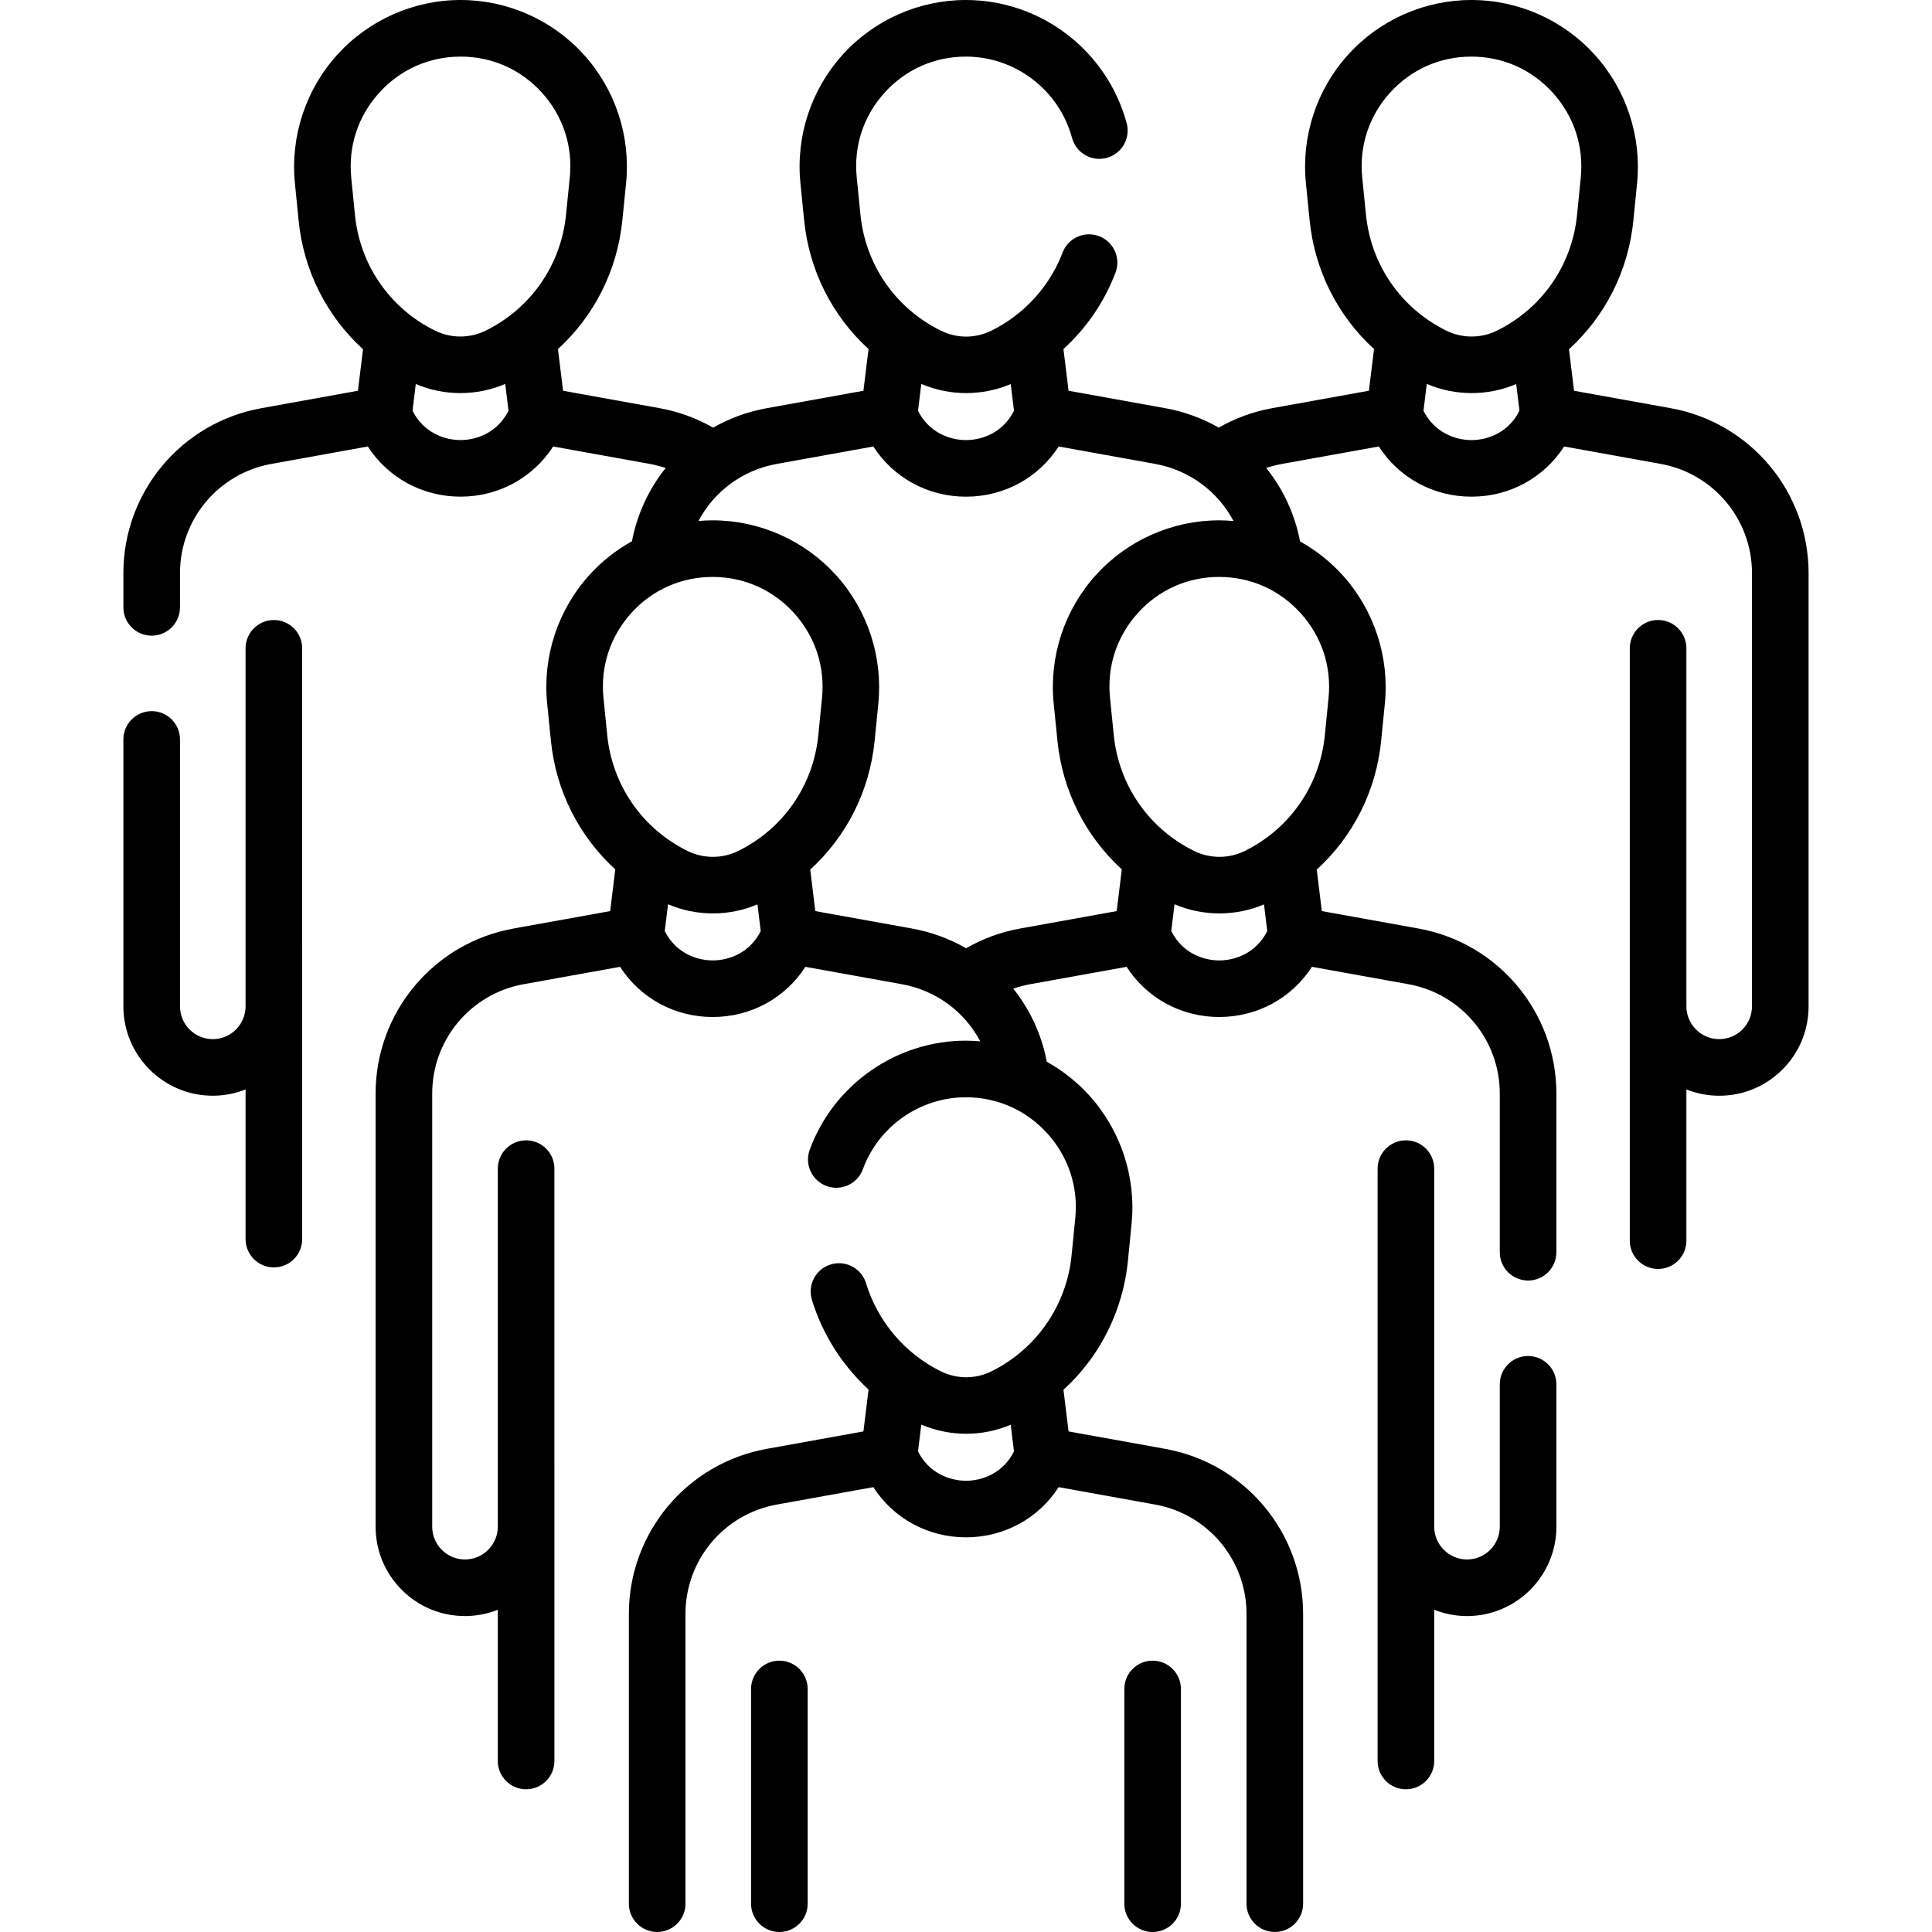 <svg id="fi_9826035" enable-background="new 0 0 512 512" height="512" viewBox="0 0 512 512" width="512" xmlns="http://www.w3.org/2000/svg"><g><path d="m442.747 108.175-25.606-4.619-1.347-10.997c9.587-8.746 15.74-20.762 17.069-34.134l.981-9.872c1.231-12.394-2.856-24.798-11.214-34.032-8.351-9.228-20.274-14.522-32.707-14.521-12.419 0-24.322 5.281-32.657 14.49-8.354 9.23-12.431 21.635-11.187 34.033l.991 9.873c1.34 13.351 7.49 25.357 17.061 34.106l-1.353 11.045-25.648 4.627c-5.023.907-9.761 2.644-14.139 5.148-4.312-2.455-9.09-4.225-14.204-5.148l-25.606-4.619-1.353-11.047c2.914-2.673 5.551-5.649 7.812-8.912 2.456-3.537 4.468-7.351 5.98-11.335 1.47-3.872-.477-8.203-4.35-9.674-3.871-1.472-8.204.478-9.674 4.35-1.08 2.843-2.52 5.57-4.282 8.11-3.714 5.358-8.767 9.714-14.607 12.593-4.245 2.089-9.116 2.084-13.363-.007-12.006-5.919-19.974-17.408-21.313-30.73l-.99-9.882c-.832-8.303 1.791-16.28 7.384-22.461 5.579-6.164 13.227-9.56 21.551-9.56 13.132.008 24.697 8.872 28.124 21.556 1.08 3.998 5.194 6.363 9.196 5.284 3.999-1.08 6.365-5.197 5.284-9.196-5.19-19.209-22.706-32.632-42.62-32.644-12.418 0-24.321 5.283-32.657 14.496-8.35 9.229-12.427 21.629-11.186 34.021l.99 9.885c1.343 13.348 7.493 25.351 17.065 34.101l-1.354 11.053-25.607 4.62c-5.128.925-9.915 2.697-14.231 5.155-4.382-2.508-9.124-4.247-14.152-5.155l-25.606-4.619-1.354-11.053c9.571-8.75 15.721-20.755 17.061-34.106l.991-9.873c1.245-12.398-2.833-24.803-11.187-34.033-8.334-9.212-20.235-14.492-32.655-14.492-12.433-.001-24.357 5.293-32.708 14.521-8.358 9.234-12.446 21.639-11.214 34.032l.981 9.873c1.329 13.37 7.483 25.387 17.069 34.133l-1.346 10.993-25.601 4.627c-21.184 3.818-36.56 22.21-36.56 43.731v9.05c0 4.143 3.358 7.5 7.5 7.5s7.5-3.357 7.5-7.5v-9.05c0-14.256 10.186-26.439 24.224-28.97l25.559-4.619c5.31 8.237 14.401 13.299 24.558 13.299 10.156 0 19.247-5.061 24.557-13.297l25.569 4.613c1.453.262 2.868.632 4.245 1.097-4.431 5.522-7.545 12.142-8.938 19.415-4.185 2.322-8.011 5.321-11.282 8.935-8.354 9.229-12.432 21.635-11.187 34.033l.991 9.873c1.34 13.351 7.49 25.356 17.061 34.106l-1.354 11.053-25.606 4.619c-21.181 3.821-36.553 22.216-36.553 43.738v114.778c0 6.364 2.488 12.337 7.006 16.819 4.472 4.437 10.389 6.873 16.681 6.873.064 0 .129-.001.193-.001 2.999-.024 5.865-.618 8.504-1.667v40.072c0 4.143 3.358 7.5 7.5 7.5s7.5-3.357 7.5-7.5c0-39.457-.002-117.025-.002-156.979 0-4.143-3.358-7.5-7.5-7.5s-7.5 3.358-7.5 7.5l.001 94.883c0 4.755-3.868 8.653-8.623 8.691-.023 0-.047.001-.071.001-2.308 0-4.478-.895-6.119-2.521-1.657-1.645-2.57-3.836-2.57-6.171v-114.776c0-14.259 10.185-26.444 24.216-28.977l25.565-4.611c5.308 8.238 14.399 13.3 24.56 13.3 10.161-.001 19.251-5.062 24.559-13.3l25.566 4.612c9.141 1.649 16.651 7.336 20.777 15.141-1.268-.111-2.542-.182-3.825-.182-18.403 0-35.029 11.612-41.371 28.896-1.427 3.889.569 8.198 4.458 9.625 3.891 1.427 8.198-.569 9.625-4.457 4.184-11.402 15.15-19.063 27.306-19.063 8.324.004 15.987 3.409 21.579 9.588 5.601 6.19 8.229 14.173 7.401 22.48l-.98 9.876c-.639 6.484-2.942 12.748-6.661 18.114-3.714 5.359-8.765 9.71-14.606 12.582-4.239 2.084-9.112 2.08-13.362-.007-9.512-4.69-16.741-13.198-19.833-23.341-1.208-3.962-5.398-6.198-9.361-4.987-3.962 1.207-6.195 5.398-4.988 9.36 2.798 9.178 8.045 17.38 15.011 23.794l-1.358 11.093-25.607 4.62c-21.18 3.82-36.553 22.215-36.553 43.738v76.799c0 4.143 3.358 7.5 7.5 7.5s7.5-3.357 7.5-7.5v-76.799c0-14.259 10.185-26.445 24.216-28.977l25.565-4.612c5.308 8.238 14.398 13.299 24.559 13.3 10.161 0 19.252-5.062 24.56-13.3l25.565 4.612c14.032 2.531 24.216 14.718 24.216 28.977v76.799c0 4.143 3.358 7.5 7.5 7.5s7.5-3.357 7.5-7.5v-76.799c0-21.523-15.373-39.918-36.553-43.738l-25.607-4.62-1.351-11.037c2.913-2.672 5.551-5.649 7.814-8.915 5.168-7.458 8.37-16.167 9.259-25.181l.979-9.867c1.235-12.392-2.849-24.795-11.206-34.029-3.266-3.609-7.083-6.606-11.259-8.931-1.384-7.255-4.479-13.861-8.886-19.377 1.443-.501 2.929-.898 4.46-1.176l25.569-4.612c5.311 8.239 14.402 13.301 24.559 13.301 10.158 0 19.249-5.062 24.559-13.301l25.571 4.612c14.028 2.528 24.21 14.716 24.21 28.979v42.048c0 4.143 3.358 7.5 7.5 7.5s7.5-3.357 7.5-7.5v-42.047c0-21.528-15.372-39.924-36.549-43.74l-25.61-4.619-1.347-10.997c9.587-8.746 15.741-20.763 17.07-34.135l.981-9.871c1.231-12.393-2.856-24.797-11.214-34.032-3.266-3.609-7.084-6.605-11.259-8.929-1.393-7.288-4.519-13.923-8.966-19.457 1.371-.463 2.781-.831 4.228-1.092l25.601-4.618c5.307 8.241 14.401 13.306 24.564 13.306 10.161-.001 19.251-5.062 24.559-13.3l25.565 4.612c14.032 2.532 24.216 14.718 24.216 28.977v114.778c0 2.335-.913 4.525-2.57 6.17-1.658 1.645-3.882 2.537-6.19 2.521-4.754-.037-8.622-3.936-8.622-8.69v-94.883c0-4.143-3.358-7.5-7.5-7.5s-7.5 3.357-7.5 7.5v156.979c0 4.143 3.358 7.5 7.5 7.5s7.5-3.357 7.5-7.5v-40.071c2.639 1.049 5.505 1.642 8.503 1.666.065 0 .129.001.193.001 6.291-.001 12.208-2.437 16.68-6.873 4.518-4.481 7.005-10.455 7.005-16.818v-114.782c.003-21.522-15.37-39.917-36.551-43.738zm-348.684-51.233-.981-9.872c-.826-8.309 1.806-16.294 7.409-22.484 5.594-6.182 13.263-9.586 21.588-9.586 8.31 0 15.957 3.394 21.535 9.557 5.595 6.182 8.217 14.161 7.383 22.469l-.991 9.873c-1.338 13.328-9.304 24.817-21.31 30.733 0 0 0 0-.001 0-4.185 2.063-9.181 2.066-13.363.009-11.994-5.902-19.945-17.378-21.269-30.699zm27.976 59.678c-4.418 0-9.882-2.084-12.716-7.777l.866-7.069c3.753 1.596 7.781 2.396 11.812 2.396 4.056 0 8.113-.812 11.887-2.428l.869 7.096c-2.832 5.697-8.299 7.782-12.718 7.782zm133.961 275.792c-4.42 0-9.888-2.085-12.718-7.778l.87-7.101c3.779 1.614 7.836 2.426 11.893 2.426 4.031 0 8.058-.8 11.807-2.394l.866 7.069c-2.83 5.693-8.298 7.778-12.718 7.778zm.036-288.241c4.031 0 8.061-.801 11.816-2.396l.866 7.071c-2.83 5.694-8.297 7.779-12.717 7.779s-9.888-2.085-12.717-7.778l.87-7.102c3.772 1.615 7.826 2.426 11.882 2.426zm-95.117 90.621-.991-9.873c-.834-8.308 1.788-16.288 7.383-22.47 5.581-6.167 13.235-9.56 21.55-9.556 8.32.005 15.981 3.409 21.573 9.587 5.603 6.191 8.234 14.176 7.408 22.484l-.981 9.871c-1.323 13.321-9.274 24.798-21.268 30.698-4.182 2.058-9.178 2.055-13.365-.008-12.004-5.916-19.971-17.406-21.309-30.733zm27.964 59.727c-4.421 0-9.888-2.085-12.718-7.779l.87-7.103c3.775 1.616 7.83 2.427 11.887 2.427 4.03 0 8.06-.8 11.812-2.396l.866 7.07c-2.829 5.695-8.297 7.78-12.717 7.781zm134.237.001c-4.419 0-9.885-2.085-12.719-7.782l.869-7.1c3.775 1.616 7.83 2.427 11.887 2.427 4.03 0 8.06-.8 11.812-2.396l.866 7.073c-2.831 5.693-8.297 7.778-12.715 7.778zm28.959-69.555-.981 9.87c-1.324 13.322-9.274 24.799-21.268 30.699-4.184 2.057-9.18 2.053-13.365-.008-12.005-5.917-19.972-17.407-21.31-30.734l-.991-9.873c-.834-8.308 1.788-16.288 7.383-22.47 5.581-6.167 13.235-9.56 21.55-9.556 8.32.005 15.981 3.409 21.573 9.587 5.603 6.192 8.235 14.176 7.409 22.485zm-28.974-47.071c-.008 0-.014 0-.022 0-12.419 0-24.322 5.281-32.657 14.49-8.354 9.23-12.432 21.635-11.187 34.033l.991 9.873c1.34 13.351 7.49 25.356 17.061 34.106l-1.354 11.054-25.613 4.62c-5.092.922-9.879 2.681-14.291 5.228-4.351-2.497-9.182-4.295-14.362-5.229l-25.606-4.62-1.347-10.996c9.587-8.746 15.741-20.763 17.07-34.135l.981-9.87c1.231-12.394-2.855-24.798-11.213-34.032-8.347-9.223-20.26-14.516-32.687-14.522-1.262-.001-2.517.067-3.765.175 4.127-7.8 11.633-13.483 20.772-15.132l25.565-4.611c5.308 8.238 14.398 13.299 24.559 13.299 10.16 0 19.252-5.062 24.56-13.3l25.565 4.612c9.122 1.646 16.635 7.336 20.768 15.137-1.256-.11-2.518-.18-3.788-.18zm38.89-80.996-.991-9.873c-.834-8.308 1.788-16.287 7.383-22.469 5.578-6.162 13.225-9.556 21.535-9.556 8.325 0 15.993 3.404 21.588 9.586 5.603 6.19 8.234 14.176 7.409 22.484l-.981 9.871c-1.324 13.321-9.274 24.798-21.268 30.699-4.183 2.058-9.178 2.055-13.364-.009 0 0 0 0-.001 0-12.006-5.915-19.972-17.404-21.31-30.733zm27.965 59.726c-4.421 0-9.888-2.085-12.718-7.779l.87-7.102c3.775 1.616 7.831 2.428 11.887 2.428 4.031 0 8.06-.8 11.812-2.396l.866 7.07c-2.829 5.695-8.297 7.779-12.717 7.779z"></path><path d="m80.079 171.81c0-4.143-3.358-7.5-7.5-7.5s-7.5 3.357-7.5 7.5v94.879c0 4.754-3.867 8.652-8.56 8.689h-.15c-4.781 0-8.67-3.898-8.67-8.689v-70.729c0-4.143-3.358-7.5-7.5-7.5s-7.5 3.357-7.5 7.5v70.729c0 13.062 10.618 23.689 23.67 23.689h.209c2.999-.024 5.865-.617 8.504-1.666v39.664c0 4.143 3.358 7.5 7.5 7.5s7.5-3.357 7.5-7.5c.001-36.511-.004-119.358-.003-156.566z"></path><path d="m404.96 359.357c-4.142 0-7.5 3.357-7.5 7.5v37.73c0 4.792-3.898 8.69-8.69 8.69h-.071c-4.752-.037-8.619-3.936-8.619-8.69v-94.887c0-4.143-3.358-7.5-7.5-7.5s-7.5 3.357-7.5 7.5c.001 37.621-.003 120.076 0 156.981 0 4.143 3.358 7.5 7.5 7.5s7.5-3.358 7.5-7.5l-.002-40.08c2.654 1.056 5.54 1.653 8.562 1.677h.13c13.062 0 23.69-10.628 23.69-23.69v-37.73c0-4.143-3.358-7.501-7.5-7.501z"></path><path d="m206.541 440.096c-4.142 0-7.5 3.358-7.5 7.5l.001 56.904c0 4.143 3.358 7.5 7.5 7.5s7.5-3.358 7.5-7.5l-.001-56.904c0-4.143-3.358-7.5-7.5-7.5z"></path><path d="m305.459 440.096c-4.142 0-7.5 3.357-7.5 7.5v56.904c0 4.143 3.358 7.5 7.5 7.5s7.5-3.357 7.5-7.5v-56.904c0-4.143-3.358-7.5-7.5-7.5z"></path></g></svg>
